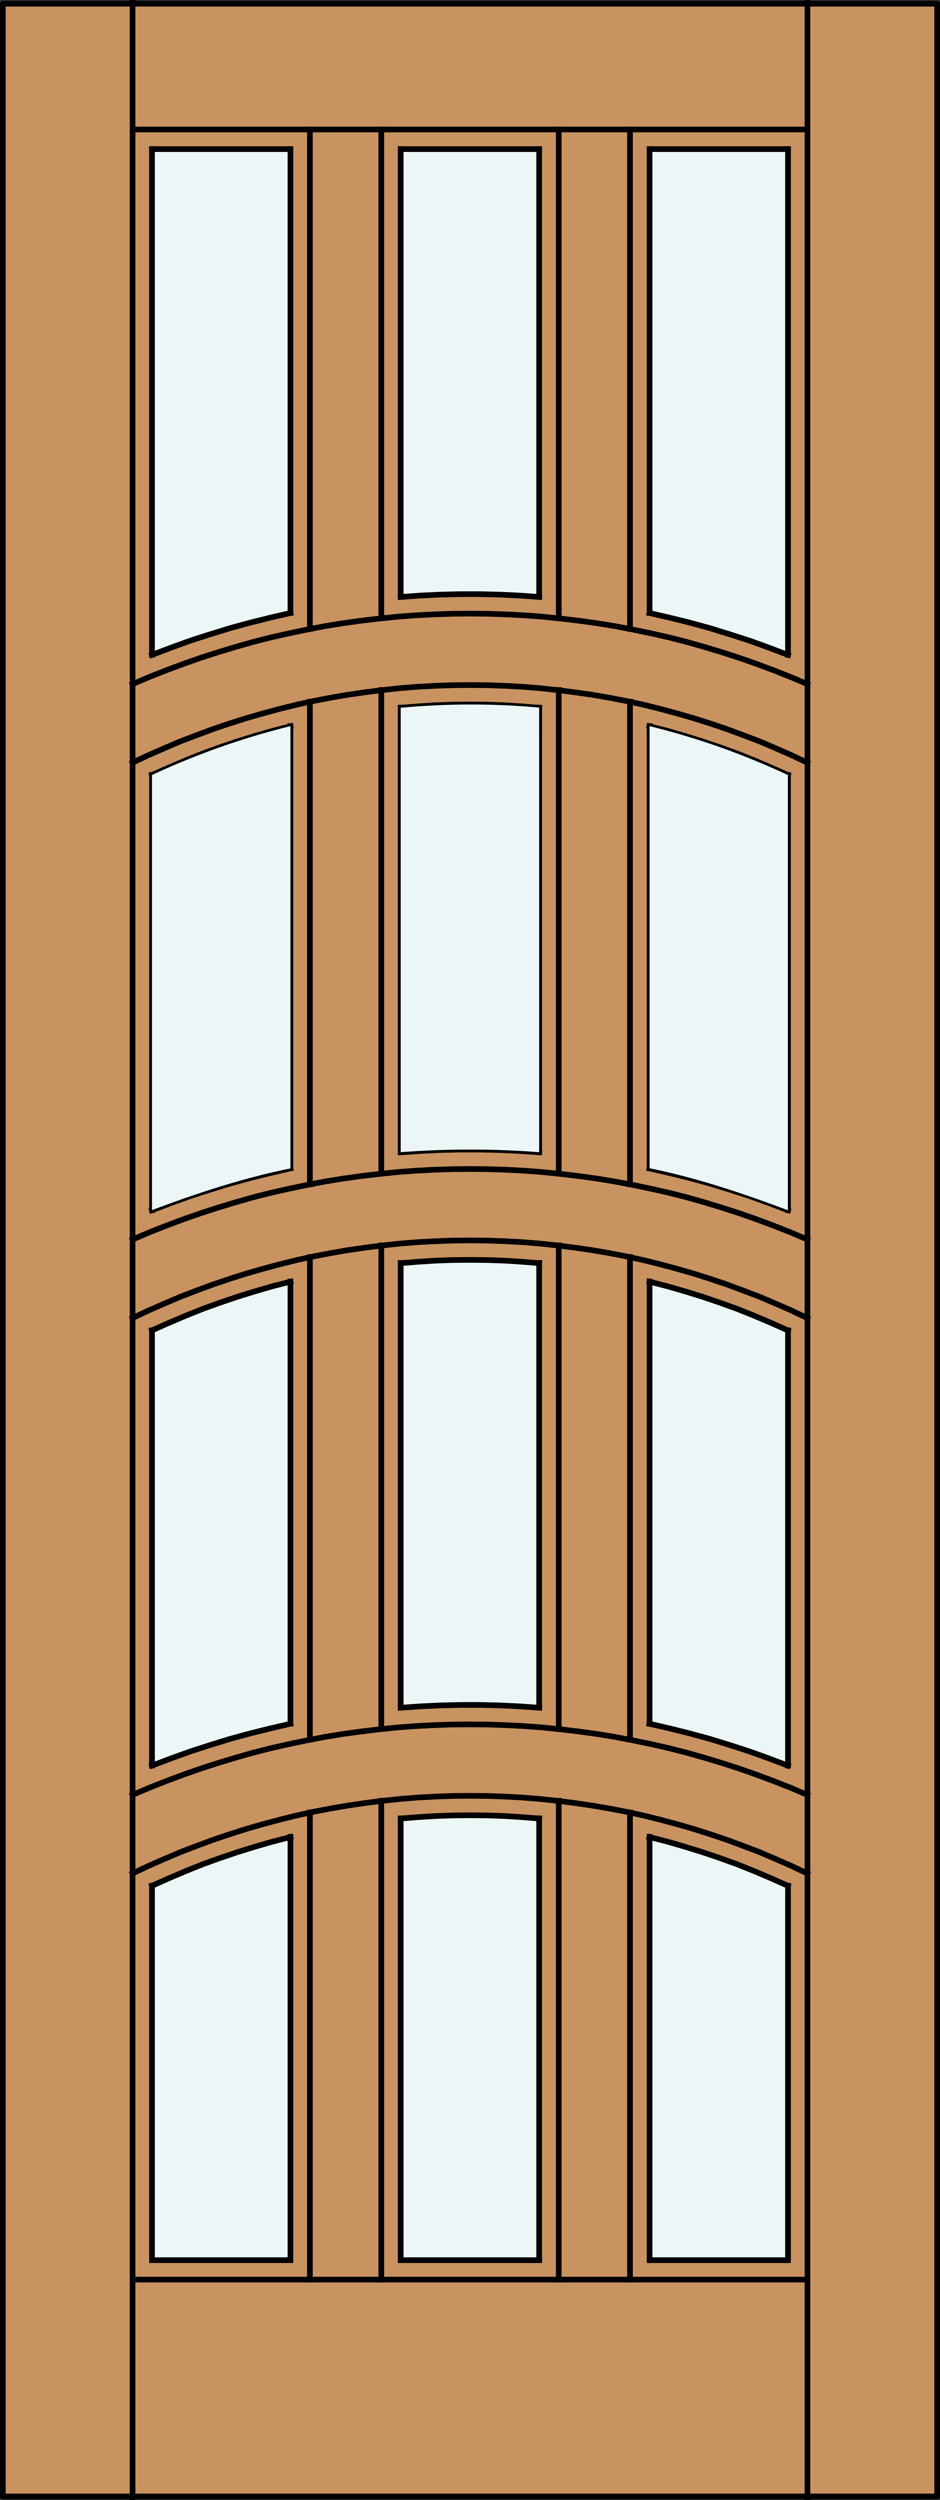 <?xml version="1.0" encoding="iso-8859-1"?>
<!-- Generator: Adobe Illustrator 14.0.0, SVG Export Plug-In . SVG Version: 6.00 Build 43363)  -->
<!DOCTYPE svg PUBLIC "-//W3C//DTD SVG 1.1//EN" "http://www.w3.org/Graphics/SVG/1.1/DTD/svg11.dtd">
<svg version="1.1" id="Layer_1" xmlns="http://www.w3.org/2000/svg" xmlns:xlink="http://www.w3.org/1999/xlink" x="0px" y="0px"
	 width="83.02px" height="220.713px" viewBox="36.332 563.457 83.02 220.713"
	 style="enable-background:new 36.332 563.457 83.02 220.713;" xml:space="preserve">
<rect x="36.332" y="563.457" width="83.02" height="220.713" fill="#333333" stroke="none"/>
<style type="text/css">
<![CDATA[
	.st0{fill:none;stroke:#000000;stroke-width:0.5;stroke-linecap:square;stroke-miterlimit:10;}
	.st1{fill:#EDF6F6;}
	.st2{fill:#C89361;}
	.st3{fill:none;stroke:#000000;stroke-width:0.5;stroke-linecap:round;stroke-linejoin:round;}
]]>
</style>
<title>SQ-0012-D031-W</title>
<rect x="36.582" y="563.786" class="st2" width="82.52" height="220.057"/>
<path class="st1" d="M105.915,719.326c-3.976-1.497-8.05-2.864-12.212-3.709v-39.028c4.206,1.032,8.288,2.486,12.212,4.313V719.326z
	"/>
<path class="st1" d="M61.984,715.631c-4.162,0.845-8.25,2.186-12.228,3.683v-38.412c3.927-1.828,8.021-3.281,12.228-4.313V715.631
	L61.984,715.631z"/>
<path class="st1" d="M105.928,621.253c-3.975-1.496-8.063-2.85-12.227-3.695l-0.007-40.878h12.227L105.928,621.253z"/>
<path class="st1" d="M61.984,617.573c-4.162,0.845-8.25,2.2-12.228,3.697l0.005-44.588h12.227L61.984,617.573z"/>
<path class="st1" d="M83.954,762.924H71.729l-0.007-38.927c4.067-0.377,8.161-0.377,12.228,0l0.007,38.927H83.954z"/>
<path class="st1" d="M83.95,714.202c-4.07-0.312-8.158-0.312-12.228,0V674.97c4.067-0.379,8.161-0.391,12.228-0.017l0.004,38.35
	L83.95,714.202z"/>
<path class="st1" d="M105.923,762.924H93.696l-0.006-37.29c4.205,1.031,8.302,2.471,12.227,4.3L105.923,762.924z"/>
<path class="st1" d="M83.95,616.144c-4.07-0.313-8.158-0.313-12.228,0l0.004-39.464h12.228v36.91L83.95,616.144z"/>
<path class="st1" d="M61.988,762.924H49.761l-0.005-32.99c3.927-1.828,8.021-3.269,12.228-4.3L61.988,762.924z"/>
<rect x="36.582" y="563.786" class="st3" width="82.52" height="220.057"/>
<g>
	<polyline class="st0" points="105.915,729.933 104.432,729.272 102.948,728.641 101.437,728.035 99.912,727.487 98.373,726.965 
		96.821,726.485 95.255,726.031 93.689,725.633 	"/>
	<line class="st0" x1="93.703" y1="617.558" x2="93.703" y2="576.62"/>
	<polyline class="st0" points="61.984,666.602 60.198,667.014 58.426,667.453 56.668,667.934 54.923,668.471 53.178,669.033 
		51.461,669.652 49.757,670.297 	"/>
	<line class="st0" x1="70.007" y1="624.372" x2="70.007" y2="667.055"/>
	<line class="st0" x1="63.701" y1="618.974" x2="63.701" y2="574.889"/>
	<polyline class="st0" points="107.633,728.847 106.245,728.188 104.831,727.569 103.416,726.965 101.972,726.414 100.531,725.88 
		99.06,725.386 97.591,724.917 96.106,724.491 94.624,724.094 93.127,723.723 91.615,723.393 90.103,723.105 88.578,722.845 
		87.053,722.623 85.529,722.43 83.991,722.267 82.452,722.142 80.913,722.061 79.376,722.004 77.837,721.992 76.298,722.004 
		74.76,722.061 73.22,722.142 71.682,722.267 70.143,722.43 68.619,722.623 67.094,722.845 65.568,723.105 64.058,723.393 
		62.548,723.723 61.05,724.094 59.566,724.491 58.082,724.917 56.612,725.386 55.143,725.88 53.7,726.414 52.259,726.965 
		50.843,727.569 49.428,728.188 48.04,728.847 	"/>
	<line class="st0" x1="93.703" y1="666.589" x2="93.703" y2="627.559"/>
	<line class="st0" x1="49.757" y1="719.314" x2="49.757" y2="680.903"/>
	<polyline class="st0" points="107.633,679.817 106.245,679.156 104.831,678.539 103.416,677.935 101.972,677.386 100.531,676.85 
		99.06,676.355 97.591,675.889 96.106,675.462 94.624,675.064 93.127,674.693 91.615,674.365 90.103,674.075 88.578,673.814 
		87.053,673.595 85.529,673.402 83.991,673.237 82.452,673.114 80.913,673.031 79.376,672.976 77.837,672.962 76.298,672.976 
		74.76,673.031 73.22,673.114 71.682,673.237 70.143,673.402 68.619,673.595 67.094,673.814 65.568,674.075 64.058,674.365 
		62.548,674.693 61.05,675.064 59.566,675.462 58.082,675.889 56.612,676.355 55.143,676.85 53.7,677.386 52.259,677.935 
		50.843,678.539 49.428,679.156 48.04,679.817 	"/>
	<line class="st0" x1="70.007" y1="722.43" x2="70.007" y2="764.701"/>
	<polyline class="st0" points="61.984,715.631 60.198,716.043 58.426,716.483 56.668,716.962 54.923,717.499 53.178,718.064 
		51.461,718.68 49.757,719.326 	"/>
	<line class="st0" x1="93.703" y1="715.617" x2="93.703" y2="676.589"/>
	<line class="st0" x1="83.95" y1="616.144" x2="83.95" y2="576.62"/>
	<polyline class="st0" points="107.633,630.788 106.245,630.128 104.831,629.51 103.416,628.906 101.972,628.358 100.531,627.822 
		99.06,627.325 97.591,626.86 96.106,626.434 94.624,626.034 93.127,625.663 91.615,625.334 90.103,625.045 88.578,624.783 
		87.053,624.565 85.529,624.372 83.991,624.207 82.452,624.084 80.913,624.001 79.376,623.947 77.837,623.933 76.298,623.947 
		74.76,624.001 73.22,624.084 71.682,624.207 70.143,624.372 68.619,624.565 67.094,624.783 65.568,625.045 64.058,625.334 
		62.548,625.663 61.05,626.034 59.566,626.434 58.082,626.86 56.612,627.325 55.143,627.822 53.7,628.358 52.259,628.906 
		50.843,629.51 49.428,630.128 48.04,630.788 	"/>
	<line class="st0" x1="105.928" y1="576.62" x2="105.928" y2="621.253"/>
	<polyline class="st0" points="61.984,617.573 60.198,617.986 58.426,618.424 56.668,618.905 54.923,619.442 53.178,620.003 
		51.461,620.623 49.757,621.269 	"/>
	<line class="st0" x1="85.68" y1="764.701" x2="85.68" y2="722.43"/>
	<line class="st0" x1="61.984" y1="666.589" x2="61.984" y2="627.559"/>
	<polyline class="st0" points="83.95,723.997 82.425,723.873 80.9,723.778 79.361,723.723 77.837,723.708 76.312,723.723 
		74.773,723.778 73.248,723.873 71.722,723.997 	"/>
	<polyline class="st0" points="105.915,631.872 104.432,631.214 102.948,630.582 101.437,629.978 99.912,629.427 98.373,628.906 
		96.821,628.425 95.255,627.971 93.689,627.573 	"/>
	<line class="st0" x1="93.703" y1="576.62" x2="105.928" y2="576.62"/>
	<polyline class="st0" points="107.633,721.909 106.149,721.277 104.651,720.687 103.14,720.124 101.615,719.588 100.076,719.092 
		98.538,718.626 96.986,718.187 95.419,717.788 93.84,717.43 92.26,717.101 90.679,716.799 89.087,716.537 87.494,716.319 
		85.886,716.125 84.279,715.961 82.672,715.838 81.065,715.756 79.444,715.699 77.837,715.687 76.229,715.699 74.607,715.756 
		73.001,715.838 71.393,715.961 69.786,716.125 68.179,716.319 66.586,716.537 64.992,716.799 63.413,717.101 61.833,717.43 
		60.253,717.788 58.686,718.187 57.135,718.626 55.595,719.092 54.057,719.588 52.532,720.124 51.021,720.687 49.524,721.277 
		48.04,721.909 	"/>
	<line class="st0" x1="85.68" y1="667.055" x2="85.68" y2="624.372"/>
	<polyline class="st0" points="105.928,729.933 105.928,762.985 93.703,762.985 	"/>
	<polyline class="st0" points="107.633,672.879 106.149,672.247 104.651,671.657 103.14,671.093 101.615,670.559 100.076,670.064 
		98.538,669.596 96.986,669.156 95.419,668.758 93.84,668.403 92.26,668.071 90.679,667.769 89.087,667.508 87.494,667.287 
		85.886,667.096 84.279,666.931 82.672,666.808 81.065,666.725 79.444,666.671 77.837,666.656 76.229,666.671 74.607,666.725 
		73.001,666.808 71.393,666.931 69.786,667.096 68.179,667.287 66.586,667.508 64.992,667.769 63.413,668.071 61.833,668.403 
		60.253,668.758 58.686,669.156 57.135,669.596 55.595,670.064 54.057,670.559 52.532,671.093 51.021,671.657 49.524,672.247 
		48.04,672.879 	"/>
	<line class="st0" x1="63.701" y1="717.032" x2="63.701" y2="674.433"/>
	<polyline class="st0" points="105.915,680.903 104.432,680.242 102.948,679.611 101.437,679.007 99.912,678.457 98.373,677.935 
		96.821,677.455 95.255,677.001 93.689,676.603 	"/>
	<line class="st0" x1="91.972" y1="668.003" x2="91.972" y2="625.403"/>
	<polyline class="st0" points="107.633,623.85 106.149,623.218 104.651,622.627 103.14,622.064 101.615,621.529 100.076,621.034 
		98.538,620.568 96.986,620.127 95.419,619.73 93.84,619.371 92.26,619.043 90.679,618.74 89.087,618.479 87.494,618.259 
		85.886,618.068 84.279,617.903 82.672,617.779 81.065,617.697 79.444,617.641 77.837,617.626 76.229,617.641 74.607,617.697 
		73.001,617.779 71.393,617.903 69.786,618.068 68.179,618.259 66.586,618.479 64.992,618.74 63.413,619.043 61.833,619.371 
		60.253,619.73 58.686,620.127 57.135,620.568 55.595,621.034 54.057,621.529 52.532,622.064 51.021,622.627 49.524,623.218 
		48.04,623.85 	"/>
	<line class="st0" x1="61.984" y1="715.617" x2="61.984" y2="676.589"/>
	<line class="st0" x1="48.04" y1="783.92" x2="48.04" y2="563.707"/>
	<line class="st0" x1="83.95" y1="714.202" x2="83.95" y2="674.953"/>
	<line class="st0" x1="83.95" y1="665.173" x2="83.95" y2="625.926"/>
	<polyline class="st0" points="61.984,725.633 60.418,726.031 58.851,726.485 57.3,726.965 55.76,727.487 54.235,728.035 
		52.725,728.641 51.241,729.272 49.757,729.933 	"/>
	<polyline class="st0" points="83.95,625.938 82.425,625.815 80.9,625.72 79.361,625.663 77.837,625.651 76.312,625.663 
		74.773,625.72 73.248,625.815 71.722,625.938 	"/>
	<line class="st0" x1="48.04" y1="574.889" x2="107.646" y2="574.889"/>
	<line class="st0" x1="49.757" y1="670.283" x2="49.757" y2="631.872"/>
	<line class="st0" x1="71.722" y1="625.926" x2="71.722" y2="665.173"/>
	<line class="st0" x1="61.984" y1="617.558" x2="61.984" y2="576.62"/>
	<line class="st0" x1="83.95" y1="762.985" x2="71.722" y2="762.985"/>
	<polyline class="st0" points="105.915,670.297 104.212,669.652 102.495,669.033 100.75,668.471 99.006,667.934 97.247,667.453 
		95.475,667.014 93.689,666.602 	"/>
	<line class="st0" x1="91.972" y1="764.701" x2="91.972" y2="723.461"/>
	<polyline class="st0" points="105.915,719.326 104.212,718.68 102.495,718.064 100.75,717.499 99.006,716.962 97.247,716.483 
		95.475,716.043 93.689,715.631 	"/>
	<line class="st0" x1="63.701" y1="764.701" x2="63.701" y2="723.461"/>
	<polyline class="st0" points="83.95,674.969 82.425,674.845 80.9,674.747 79.361,674.693 77.837,674.68 76.312,674.693 
		74.773,674.747 73.248,674.845 71.722,674.969 	"/>
	<line class="st0" x1="70.007" y1="673.402" x2="70.007" y2="716.084"/>
	<polyline class="st0" points="105.915,621.269 104.212,620.623 102.495,620.003 100.75,619.442 99.006,618.905 97.247,618.424 
		95.475,617.986 93.689,617.573 	"/>
	<line class="st0" x1="49.757" y1="576.62" x2="61.984" y2="576.62"/>
	<line class="st0" x1="71.722" y1="674.953" x2="71.722" y2="714.202"/>
	<line class="st0" x1="49.757" y1="576.62" x2="49.757" y2="621.253"/>
	<line class="st0" x1="91.972" y1="717.032" x2="91.972" y2="674.433"/>
	<line class="st0" x1="48.04" y1="764.701" x2="107.646" y2="764.701"/>
	<line class="st0" x1="71.722" y1="576.62" x2="71.722" y2="616.144"/>
	<polyline class="st0" points="61.984,762.985 49.757,762.985 49.757,729.933 	"/>
	<polyline class="st0" points="83.95,665.186 82.205,665.063 80.461,664.98 78.716,664.94 76.957,664.94 75.213,664.98 
		73.468,665.063 71.722,665.186 	"/>
	<line class="st0" x1="93.703" y1="762.985" x2="93.703" y2="725.617"/>
	<line class="st0" x1="105.928" y1="680.903" x2="105.928" y2="719.314"/>
	<polyline class="st0" points="61.984,627.573 60.418,627.971 58.851,628.425 57.3,628.906 55.76,629.427 54.235,629.978 
		52.725,630.582 51.241,631.214 49.757,631.872 	"/>
	<line class="st0" x1="107.646" y1="783.92" x2="107.646" y2="563.707"/>
	<line class="st0" x1="70.007" y1="574.889" x2="70.007" y2="618.027"/>
	<line class="st0" x1="63.701" y1="668.003" x2="63.701" y2="625.403"/>
	<line class="st0" x1="85.68" y1="618.027" x2="85.68" y2="574.889"/>
	<polyline class="st0" points="83.95,714.217 82.205,714.094 80.461,714.011 78.716,713.969 76.957,713.969 75.213,714.011 
		73.468,714.094 71.722,714.217 	"/>
	<line class="st0" x1="85.68" y1="716.084" x2="85.68" y2="673.402"/>
	<line class="st0" x1="91.972" y1="618.974" x2="91.972" y2="574.889"/>
	<polyline class="st0" points="61.984,676.603 60.418,677.001 58.851,677.455 57.3,677.935 55.76,678.457 54.235,679.007 
		52.725,679.611 51.241,680.242 49.757,680.903 	"/>
	<line class="st0" x1="71.722" y1="723.984" x2="71.722" y2="762.985"/>
	<line class="st0" x1="105.928" y1="631.872" x2="105.928" y2="670.283"/>
	<line class="st0" x1="61.984" y1="762.985" x2="61.984" y2="725.617"/>
	<polyline class="st0" points="83.95,616.157 82.205,616.033 80.461,615.951 78.716,615.909 76.957,615.909 75.213,615.951 
		73.468,616.033 71.722,616.157 	"/>
	<line class="st0" x1="71.722" y1="576.62" x2="83.95" y2="576.62"/>
	<line class="st0" x1="83.95" y1="762.985" x2="83.95" y2="723.984"/>
</g>
<path class="st1" d="M105.915,670.298c-3.976-1.498-8.05-2.862-12.212-3.708v-39.03c4.206,1.034,8.288,2.486,12.212,4.314V670.298z"
	/>
<path class="st1" d="M61.984,666.602c-4.162,0.846-8.25,2.185-12.228,3.683v-38.412c3.927-1.828,8.021-3.28,12.228-4.314V666.602
	L61.984,666.602z"/>
<path class="st1" d="M83.95,665.173c-4.07-0.313-8.158-0.313-12.228,0v-39.234c4.067-0.377,8.161-0.39,12.228-0.014l0.004,38.348
	L83.95,665.173z"/>
</svg>
